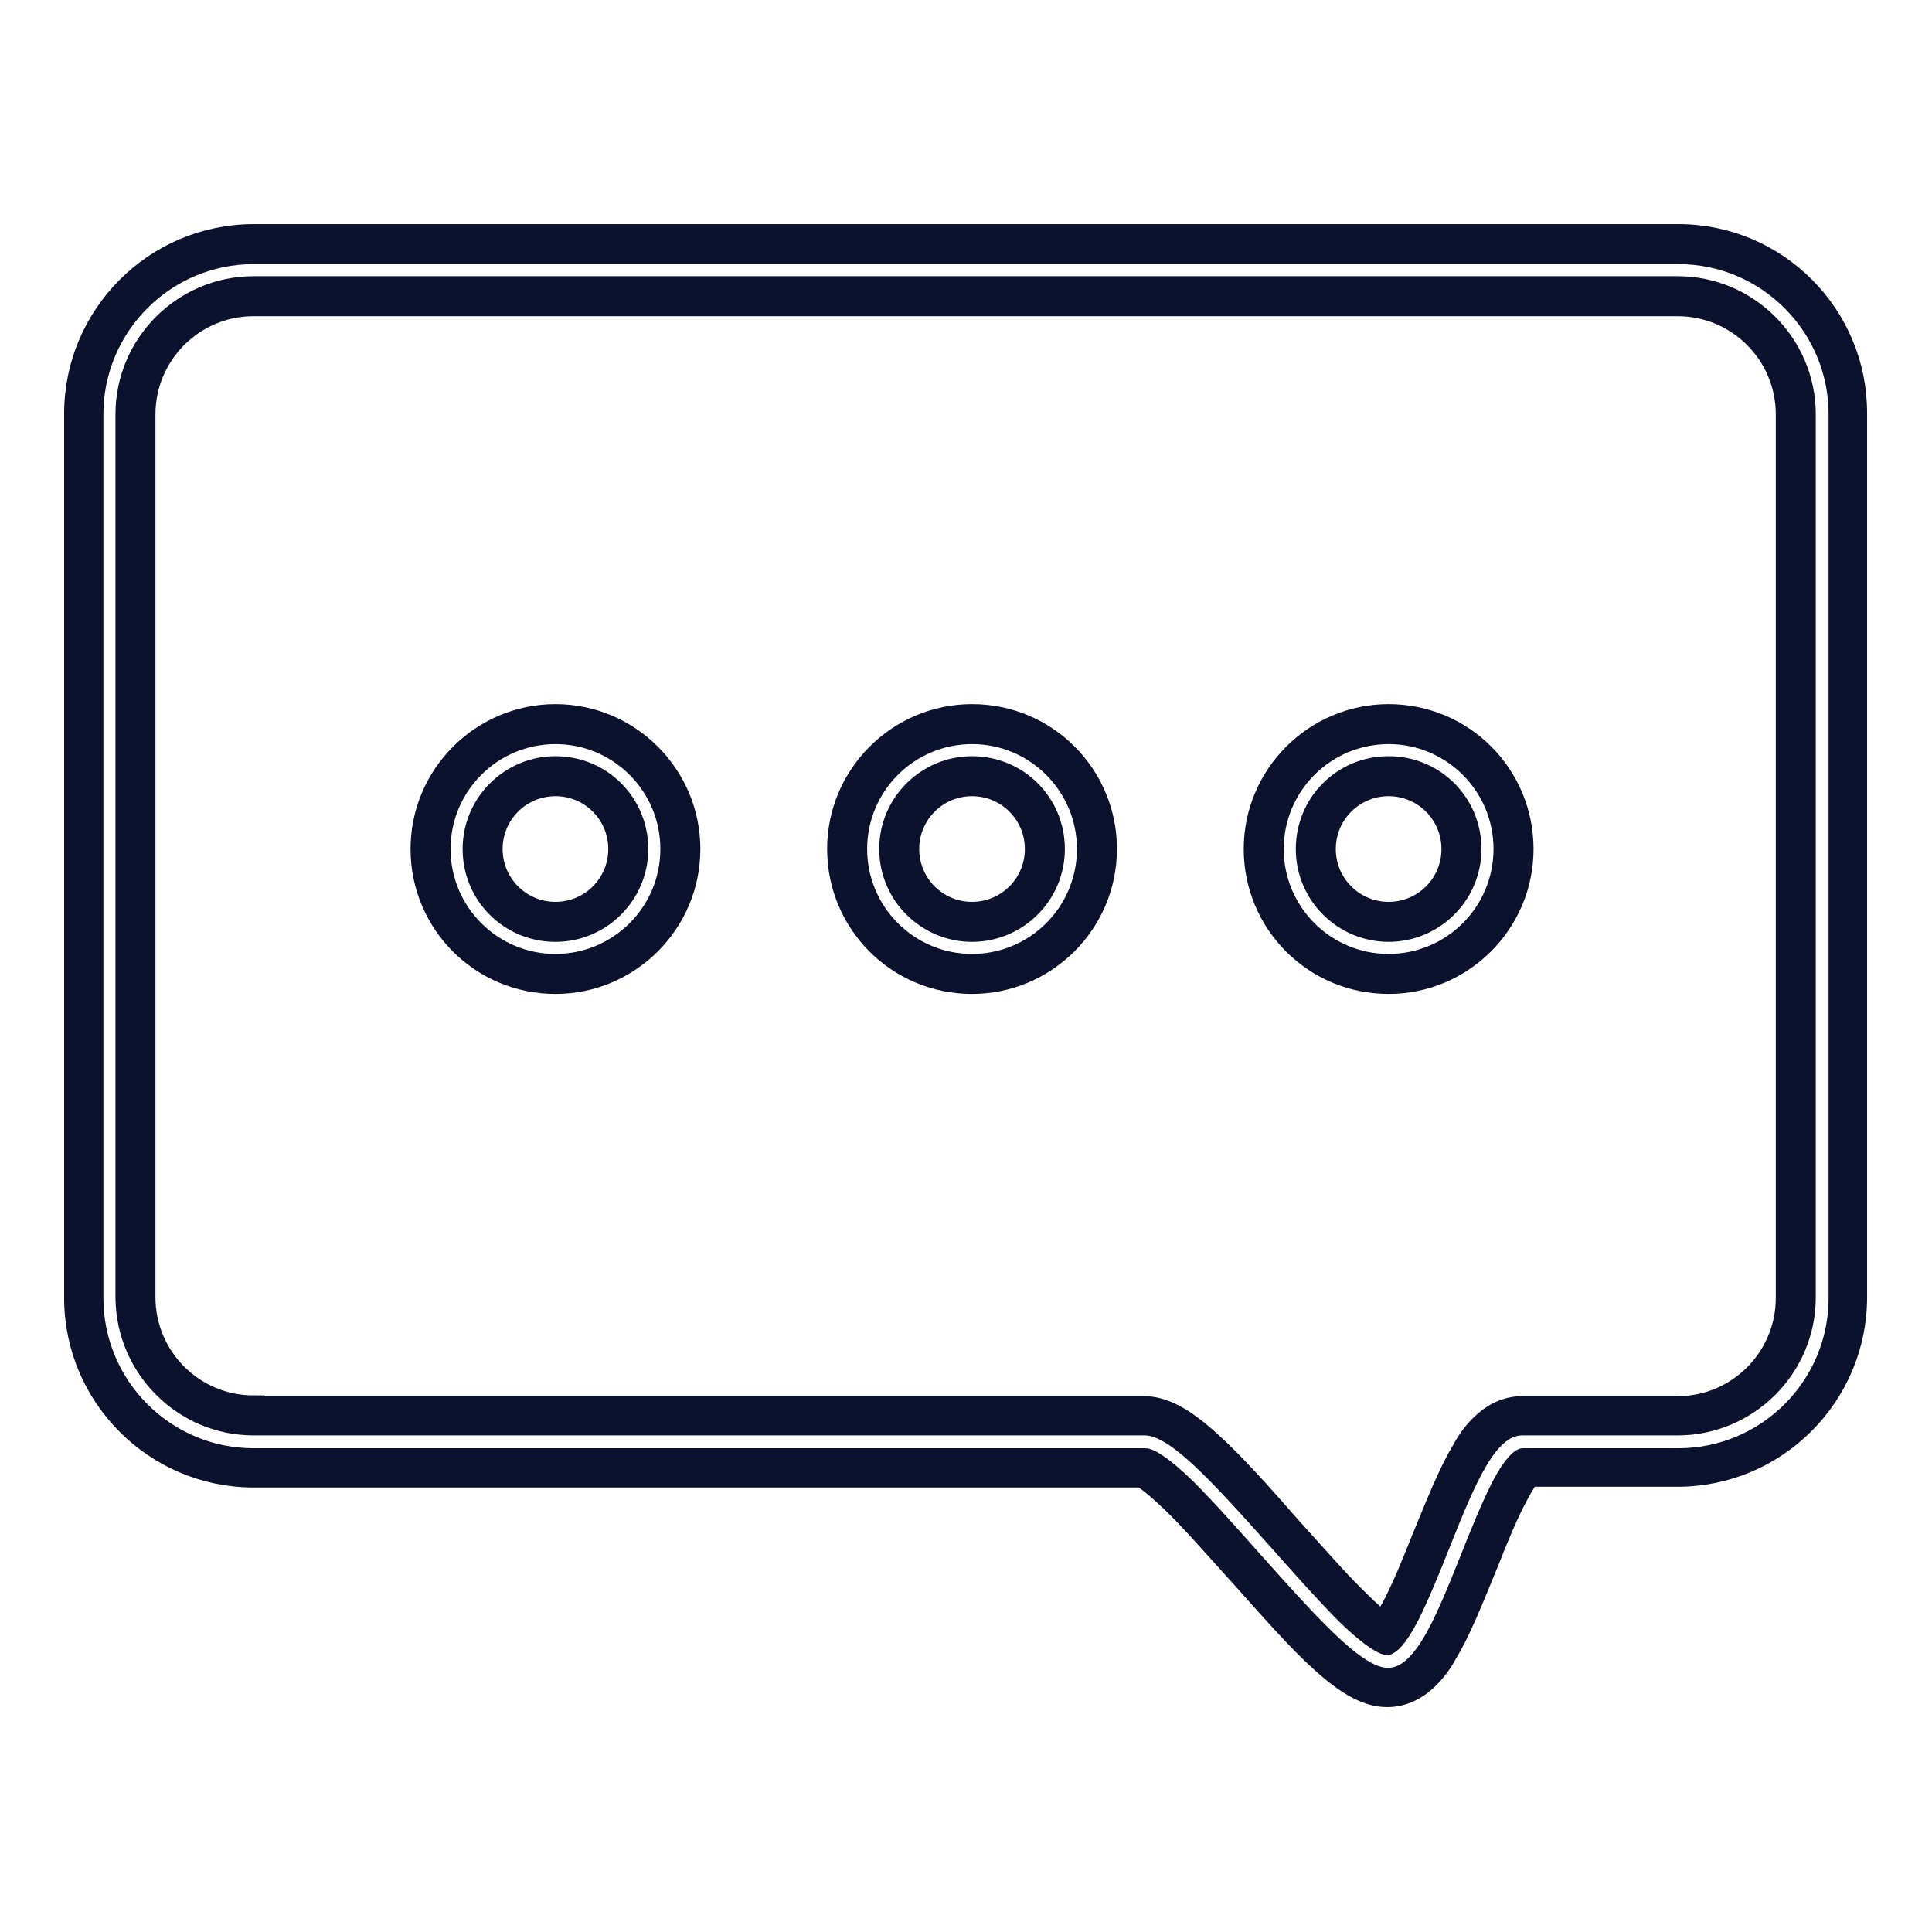 <?xml version="1.0" encoding="utf-8"?>
<!-- Svg Vector Icons : http://www.onlinewebfonts.com/icon -->
<!DOCTYPE svg PUBLIC "-//W3C//DTD SVG 1.1//EN" "http://www.w3.org/Graphics/SVG/1.1/DTD/svg11.dtd">
<svg version="1.1" xmlns="http://www.w3.org/2000/svg" xmlns:xlink="http://www.w3.org/1999/xlink" x="0px" y="0px" viewBox="0 0 256 256" enable-background="new 0 0 256 256" xml:space="preserve">
<g> <path stroke-width="3" fill-opacity="0" stroke="#efc932"  d="M183.9,223.6c-4.5,0-9.7-5.7-18.6-15.7c-3.1-3.5-6.3-7.1-9-9.7c-3.1-3.1-4.4-3.6-4.7-3.7H33.6 c-12.4,0-22.5-10.1-22.5-22.5V54.9c0-12.4,10.1-22.5,22.5-22.5h188.7c12.4,0,22.5,10.1,22.5,22.5V172c0,12.4-10.1,22.5-22.5,22.5 h-20.2c-0.3,0.2-1,1-2.1,3.2c-1.3,2.5-2.7,5.9-4,9.2C192.3,216.2,189.3,223.6,183.9,223.6L183.9,223.6z M33.6,39.3 c-8.6,0-15.6,7-15.6,15.6V172c0,8.6,7,15.6,15.6,15.6h118.1c4.5,0,9.7,5.7,18.6,15.7c3.1,3.5,6.3,7.1,9,9.7 c2.4,2.4,3.7,3.2,4.3,3.6c0.3-0.4,1-1.2,2-3c1.3-2.5,2.7-5.9,4-9.2c3.7-9.4,6.7-16.7,12.2-16.7h20.6c8.6,0,15.6-7,15.6-15.6V54.9 c0-8.6-7-15.6-15.6-15.6H33.6z"/> <path stroke-width="3" fill-opacity="0" stroke="#0a122e"  d="M222.4,33.5c11.8,0,21.4,9.6,21.4,21.4V172c0,11.8-9.6,21.4-21.4,21.4h-20.6c-0.1,0-1.1,0.5-2.8,3.8 c-1.3,2.6-2.7,6-4,9.3c-3.6,9-6.4,16-11.1,16c-4,0-9.3-5.8-17.8-15.3c-3.1-3.5-6.3-7.1-9-9.8c-3.9-3.8-5.2-4-5.3-4H33.6 c-11.8,0-21.4-9.6-21.4-21.4V54.9c0-11.8,9.6-21.4,21.4-21.4H222.4 M33.6,188.7h118.1c4,0,9.3,5.8,17.8,15.3c3.1,3.5,6.3,7.1,9,9.8 c3.7,3.6,5.1,4,5.3,4c0.2-0.1,1.1-0.5,2.8-3.8c1.3-2.6,2.7-6,4-9.3c3.6-9,6.4-16,11.1-16h20.6c9.2,0,16.8-7.5,16.8-16.8V54.9 c0-9.2-7.5-16.8-16.8-16.8H33.6c-9.2,0-16.8,7.5-16.8,16.8V172C16.9,181.2,24.4,188.7,33.6,188.7 M222.4,31.2H33.6 c-13,0-23.6,10.6-23.6,23.6V172c0,13,10.6,23.6,23.6,23.6h117.7c0.4,0.2,1.6,1,4.1,3.4c2.7,2.6,5.8,6.2,8.9,9.6 c4.3,4.8,7.7,8.7,10.7,11.4c3.6,3.3,6.3,4.7,8.8,4.7c4.5,0,7.1-4.3,7.9-5.8c1.8-3,3.4-7.1,5.3-11.7c1.3-3.3,2.7-6.7,4-9.1 c0.8-1.5,1.3-2.2,1.6-2.6h19.7c13,0,23.6-10.6,23.6-23.6V54.9C246,41.8,235.4,31.2,222.4,31.2L222.4,31.2z M33.6,186.4 c-8,0-14.5-6.5-14.5-14.5V54.9c0-8,6.5-14.5,14.5-14.5h188.7c8,0,14.5,6.5,14.5,14.5V172c0,8-6.5,14.5-14.5,14.5h-20.6 c-4.5,0-7.1,4.3-7.9,5.8c-1.8,3-3.4,7.1-5.3,11.7c-1.3,3.3-2.7,6.7-4,9.1c-0.5,0.9-0.9,1.6-1.2,2c-0.7-0.5-1.7-1.3-3.3-2.9 c-2.7-2.6-5.8-6.2-8.9-9.6c-4.2-4.8-7.7-8.7-10.7-11.4c-3.6-3.3-6.3-4.7-8.8-4.7H33.6z"/> <path stroke-width="3" fill-opacity="0" stroke="#67c4d0"  d="M73.6,129c-9.1,0-16.5-7.4-16.5-16.5c0-9.1,7.4-16.5,16.5-16.5c9.1,0,16.5,7.4,16.5,16.5 C90.1,121.6,82.7,129,73.6,129z M73.6,102.9c-5.3,0-9.6,4.3-9.6,9.6s4.3,9.6,9.6,9.6c5.3,0,9.6-4.3,9.6-9.6S78.9,102.9,73.6,102.9z "/> <path stroke-width="3" fill-opacity="0" stroke="#0a122e"  d="M73.6,97.1c8.5,0,15.4,6.9,15.4,15.4c0,8.5-6.9,15.4-15.4,15.4s-15.4-6.9-15.4-15.4 C58.2,104,65.1,97.1,73.6,97.1 M73.6,123.3c5.9,0,10.8-4.8,10.8-10.8s-4.8-10.8-10.8-10.8c-5.9,0-10.8,4.8-10.8,10.8 S67.6,123.3,73.6,123.3 M73.6,94.8c-9.7,0-17.7,7.9-17.7,17.7s7.9,17.7,17.7,17.7c9.7,0,17.7-7.9,17.7-17.7S83.3,94.8,73.6,94.8z  M73.6,121c-4.7,0-8.5-3.8-8.5-8.5c0-4.7,3.8-8.5,8.5-8.5c4.7,0,8.5,3.8,8.5,8.5C82.1,117.2,78.3,121,73.6,121z"/> <path stroke-width="3" fill-opacity="0" stroke="#e5882b"  d="M128.8,129c-9.1,0-16.5-7.4-16.5-16.5c0-9.1,7.4-16.5,16.5-16.5c9.1,0,16.5,7.4,16.5,16.5 C145.3,121.6,137.9,129,128.8,129z M128.8,102.9c-5.3,0-9.6,4.3-9.6,9.6s4.3,9.6,9.6,9.6c5.3,0,9.6-4.3,9.6-9.6 S134.1,102.9,128.8,102.9z"/> <path stroke-width="3" fill-opacity="0" stroke="#0a122e"  d="M128.8,97.1c8.5,0,15.4,6.9,15.4,15.4c0,8.5-6.9,15.4-15.4,15.4c-8.5,0-15.4-6.9-15.4-15.4 C113.4,104,120.3,97.1,128.8,97.1 M128.8,123.3c5.9,0,10.8-4.8,10.8-10.8s-4.8-10.8-10.8-10.8c-5.9,0-10.8,4.8-10.8,10.8 S122.9,123.3,128.8,123.3 M128.8,94.8c-9.7,0-17.7,7.9-17.7,17.7s7.9,17.7,17.7,17.7c9.7,0,17.7-7.9,17.7-17.7 S138.6,94.8,128.8,94.8z M128.8,121c-4.7,0-8.5-3.8-8.5-8.5c0-4.7,3.8-8.5,8.5-8.5s8.5,3.8,8.5,8.5 C137.3,117.2,133.5,121,128.8,121L128.8,121z"/> <path stroke-width="3" fill-opacity="0" stroke="#67c4d0"  d="M184,129c-9.1,0-16.5-7.4-16.5-16.5c0-9.1,7.4-16.5,16.5-16.5c9.1,0,16.5,7.4,16.5,16.5 C200.5,121.6,193.1,129,184,129z M184,102.9c-5.3,0-9.6,4.3-9.6,9.6s4.3,9.6,9.6,9.6c5.3,0,9.6-4.3,9.6-9.6S189.3,102.9,184,102.9z "/> <path stroke-width="3" fill-opacity="0" stroke="#0a122e"  d="M184,97.1c8.5,0,15.4,6.9,15.4,15.4c0,8.5-6.9,15.4-15.4,15.4s-15.4-6.9-15.4-15.4 C168.6,104,175.5,97.1,184,97.1 M184,123.3c5.9,0,10.8-4.8,10.8-10.8s-4.8-10.8-10.8-10.8c-6,0-10.8,4.8-10.8,10.8 S178.1,123.3,184,123.3 M184,94.8c-9.7,0-17.7,7.9-17.7,17.7s7.9,17.7,17.7,17.7c9.7,0,17.7-7.9,17.7-17.7S193.8,94.8,184,94.8z  M184,121c-4.7,0-8.5-3.8-8.5-8.5c0-4.7,3.8-8.5,8.5-8.5s8.5,3.8,8.5,8.5C192.5,117.2,188.7,121,184,121z"/></g>
</svg>